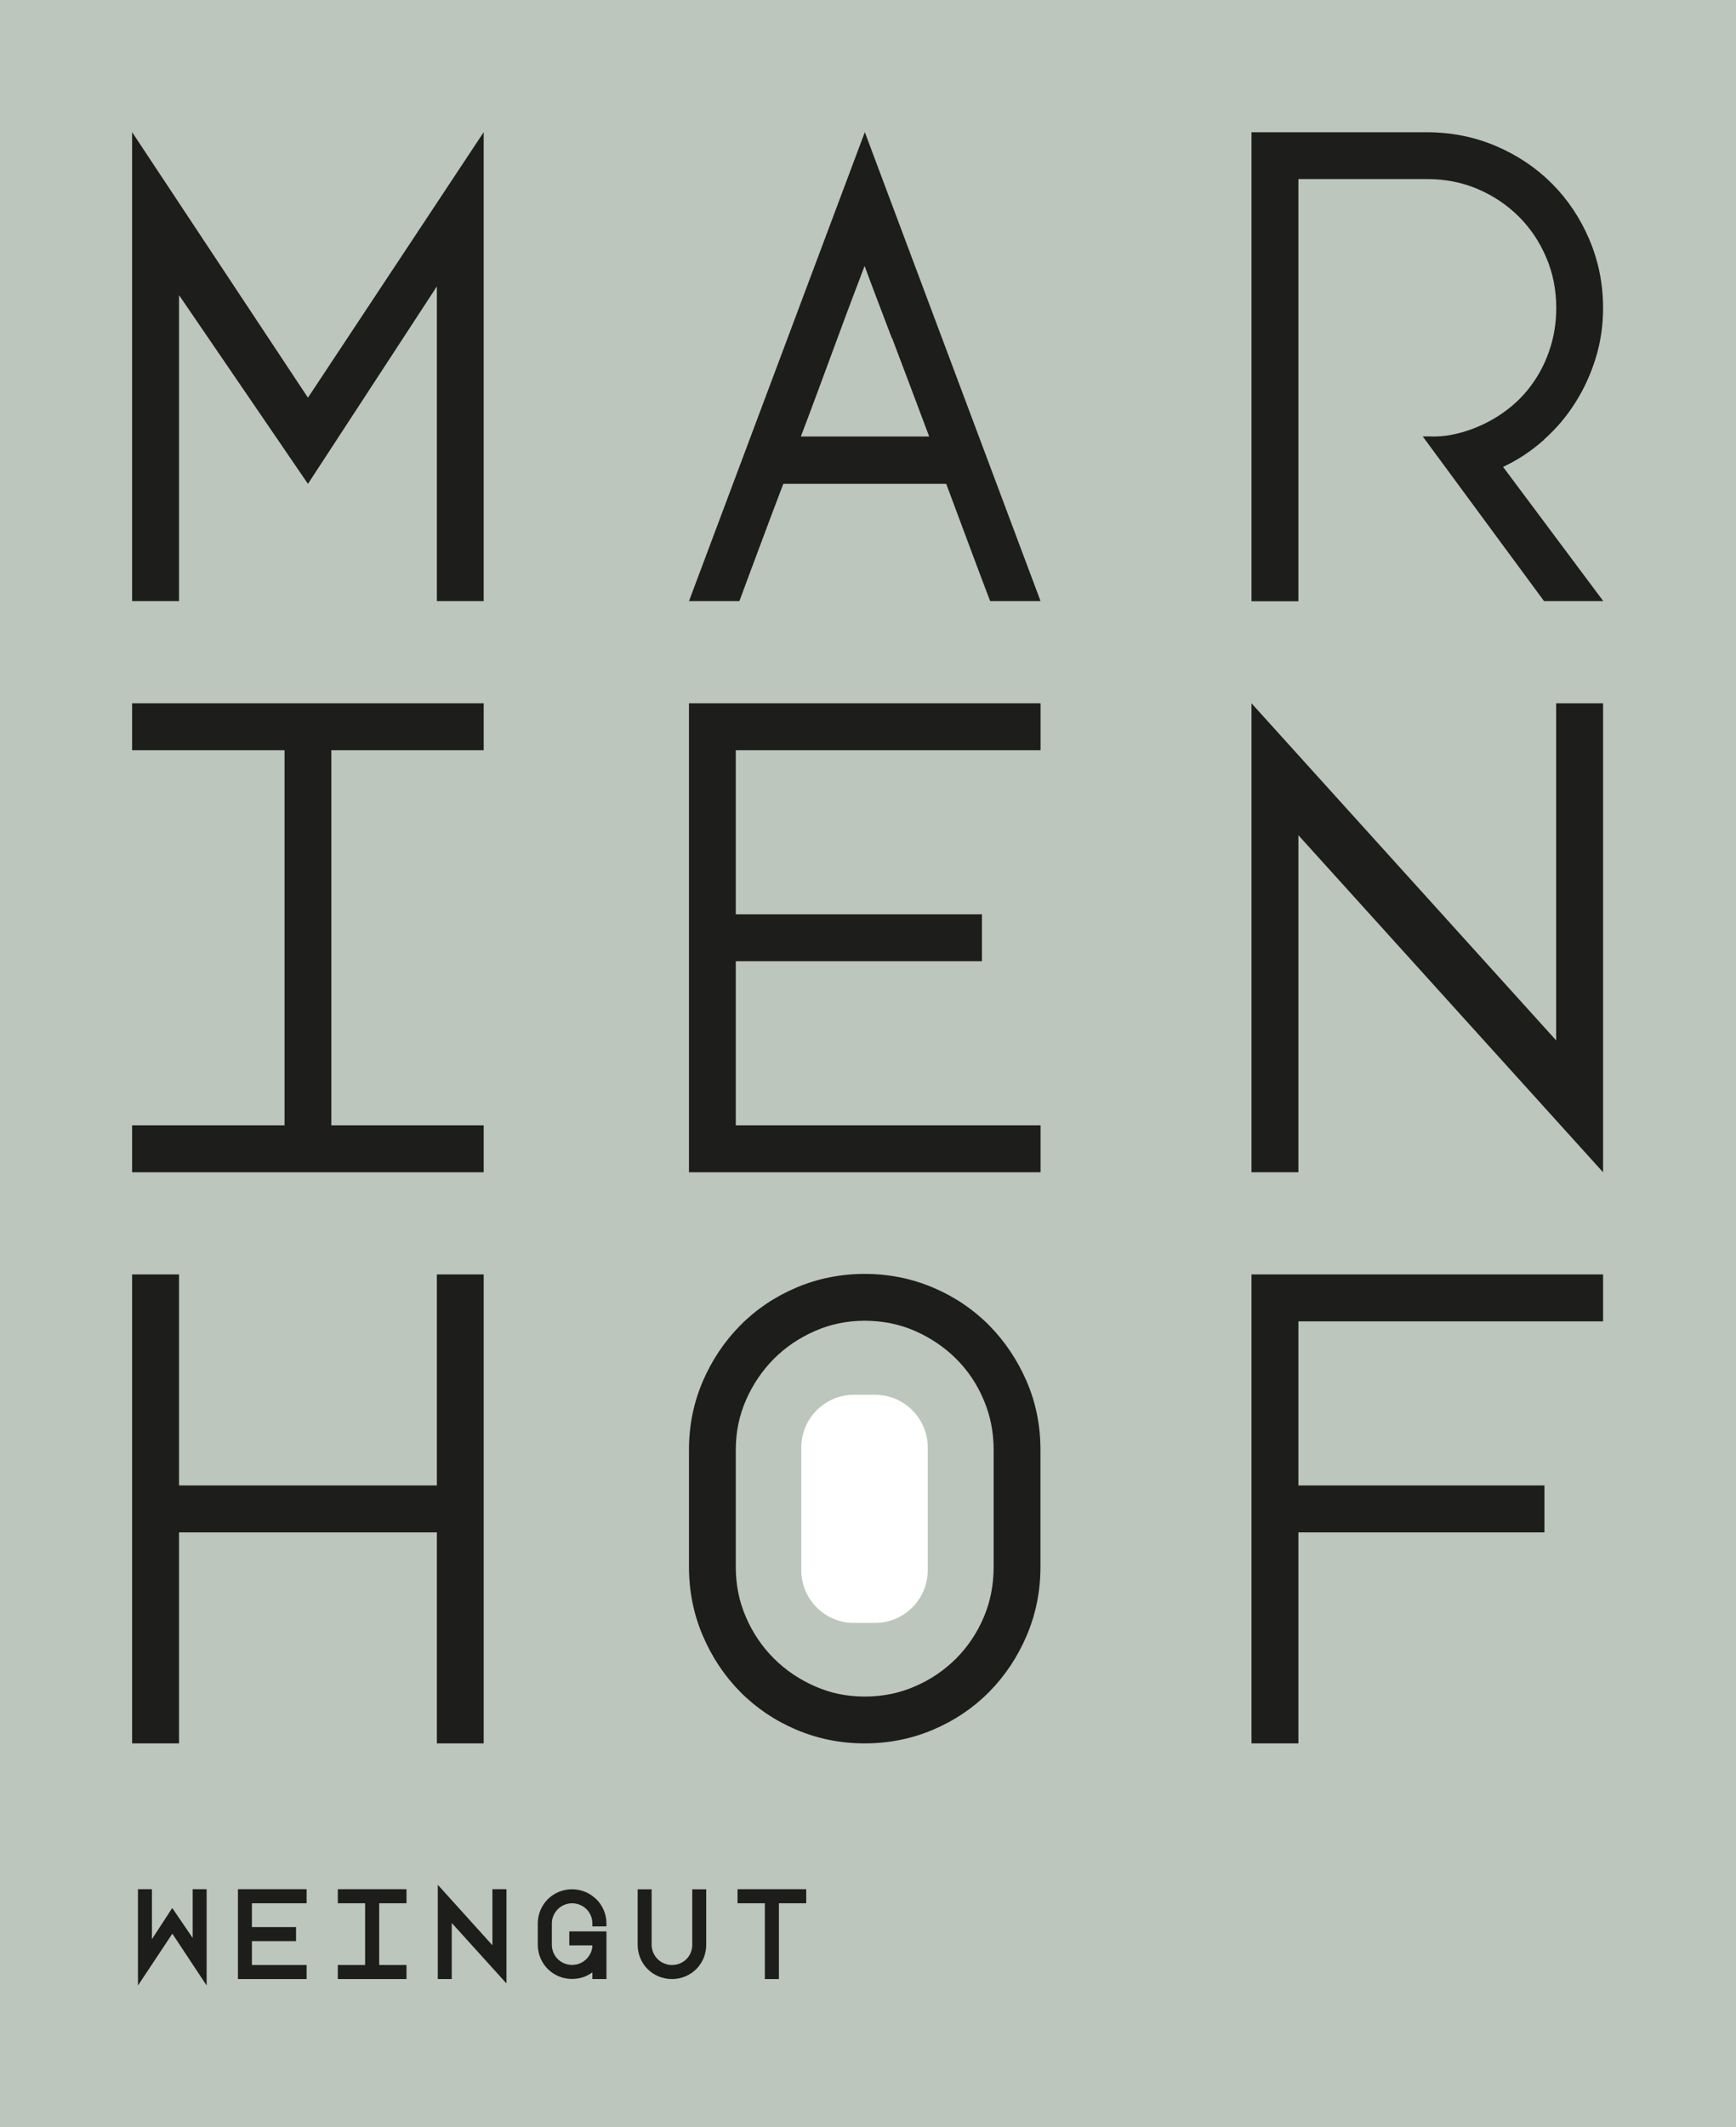 <svg viewBox="0 0 169.12 207.15" xmlns:xlink="http://www.w3.org/1999/xlink" xmlns="http://www.w3.org/2000/svg" data-name="Ebene 2" id="Ebene_2">
  <defs>
    <style>
      .cls-1 {
        fill: none;
      }

      .cls-2 {
        fill: #1d1d1b;
      }

      .cls-3 {
        fill: #bcc6bc;
      }

      .cls-4 {
        clip-path: url(#clippath);
      }
    </style>
    <clipPath id="clippath">
      <rect height="207.15" width="169.12" class="cls-1"></rect>
    </clipPath>
  </defs>
  <g data-name="Ebene 1" id="Ebene_1-2">
    <g class="cls-4">
      <path d="M90.38,152.91c0,2.84-2.3,5.14-5.14,5.14h-2.04c-2.84,0-5.14-2.3-5.14-5.14v-11.94c0-2.84,2.3-5.14,5.14-5.14h2.04c2.84,0,5.14,2.3,5.14,5.14v11.94ZM169.12,0H0v207.15h169.12V0Z" class="cls-3"></path>
      <path d="M96.37,129.08c-1.54-1.56-3.36-2.79-5.45-3.68-2.09-.89-4.32-1.34-6.68-1.34s-4.59.45-6.68,1.34c-2.09.89-3.91,2.12-5.45,3.68-1.54,1.56-2.76,3.38-3.65,5.45-.89,2.08-1.34,4.29-1.34,6.65v11.42c0,2.36.45,4.59,1.34,6.68.89,2.09,2.11,3.92,3.65,5.48,1.54,1.56,3.36,2.79,5.45,3.68,2.09.89,4.32,1.34,6.68,1.34s4.59-.45,6.68-1.34c2.09-.89,3.91-2.12,5.45-3.68,1.54-1.56,2.76-3.39,3.65-5.48.89-2.09,1.34-4.32,1.34-6.68v-11.42c0-2.36-.45-4.58-1.34-6.65-.9-2.07-2.11-3.89-3.65-5.45M96.8,152.6c0,1.75-.32,3.39-.97,4.91-.65,1.52-1.54,2.85-2.68,4-1.14,1.14-2.47,2.05-4,2.71-1.52.67-3.16,1-4.91,1s-3.33-.33-4.85-1c-1.52-.67-2.86-1.57-4-2.71-1.14-1.14-2.05-2.47-2.71-4-.67-1.52-1-3.16-1-4.91v-11.42c0-1.71.33-3.33,1-4.85.67-1.52,1.57-2.85,2.71-4,1.14-1.14,2.47-2.04,4-2.71,1.52-.67,3.14-1,4.85-1s3.39.33,4.91,1c1.52.67,2.85,1.57,4,2.71,1.14,1.14,2.04,2.47,2.68,4,.65,1.52.97,3.14.97,4.85v11.42Z" class="cls-2"></path>
      <polygon points="151.6 101.32 121.92 68.49 121.92 114.16 126.49 114.16 126.49 81.34 156.17 114.16 156.17 68.49 151.6 68.49 151.6 101.32" class="cls-2"></polygon>
      <polygon points="47.12 109.59 32.28 109.59 32.28 73.06 47.12 73.06 47.12 68.49 12.87 68.49 12.87 73.06 27.72 73.06 27.72 109.59 12.87 109.59 12.87 114.16 47.12 114.16 47.12 109.59" class="cls-2"></polygon>
      <polygon points="47.12 169.78 47.12 124.11 42.56 124.11 42.56 144.66 17.44 144.66 17.44 124.11 12.87 124.11 12.87 169.78 17.44 169.78 17.44 149.23 42.56 149.23 42.56 169.78 47.12 169.78" class="cls-2"></polygon>
      <path d="M150.38,42.84c1.2-1.06,2.23-2.27,3.08-3.62.86-1.35,1.52-2.81,2-4.37.48-1.56.71-3.18.71-4.85,0-2.36-.45-4.59-1.34-6.68-.89-2.09-2.11-3.91-3.65-5.45-1.54-1.54-3.36-2.76-5.45-3.65-2.09-.89-4.34-1.34-6.74-1.34h-17.07v45.67h4.57V17.44h12.56c1.75,0,3.39.32,4.91.97,1.52.65,2.85,1.54,4,2.68,1.14,1.14,2.03,2.47,2.68,4,.65,1.52.97,3.16.97,4.91,0,1.33-.19,2.61-.57,3.82-.38,1.22-.92,2.34-1.63,3.37-.7,1.03-1.55,1.92-2.54,2.68-.99.76-2.07,1.37-3.25,1.83-.68.27-1.4.48-2.14.63-.74.15-1.51.21-2.31.17h-.57l11.82,16.04h5.77l-9.76-13.07c1.45-.68,2.77-1.56,3.97-2.63" class="cls-2"></path>
      <path d="M67.12,58.54h4.91c.61-1.64,1.27-3.43,2-5.37.72-1.94,1.48-3.96,2.28-6.05h15.87c.8,2.13,1.56,4.17,2.28,6.11.72,1.94,1.39,3.71,2,5.31h4.91l-17.12-45.67-17.13,45.67ZM86.9,32.91c.55,1.45,1.13,2.98,1.74,4.6.61,1.62,1.24,3.28,1.88,5h-12.5c.65-1.71,1.28-3.39,1.88-5.02.61-1.63,1.18-3.18,1.71-4.62.53-1.45,1.03-2.77,1.48-3.97s.84-2.2,1.14-3c.3.84.69,1.85,1.14,3.05.46,1.2.96,2.52,1.51,3.97" class="cls-2"></path>
      <polygon points="121.92 169.78 126.49 169.78 126.49 149.23 150.46 149.23 150.46 144.66 126.49 144.66 126.49 128.68 156.17 128.68 156.17 124.11 121.92 124.11 121.92 169.78" class="cls-2"></polygon>
      <polygon points="17.44 28.74 30 47.12 42.56 27.89 42.56 58.54 47.12 58.54 47.12 12.87 30 38.73 12.87 12.87 12.87 58.54 17.44 58.54 17.44 28.74" class="cls-2"></polygon>
      <polygon points="67.12 114.16 101.37 114.16 101.37 109.59 71.68 109.59 71.68 93.61 95.66 93.61 95.66 89.04 71.68 89.04 71.68 73.06 101.37 73.06 101.37 68.49 67.12 68.49 67.12 114.16" class="cls-2"></polygon>
      <polygon points="18.77 188.73 16.78 185.81 14.8 188.85 14.8 183.98 13.44 183.98 13.44 193.36 16.79 188.31 20.13 193.36 20.13 183.98 18.77 183.98 18.77 188.73" class="cls-2"></polygon>
      <polygon points="23.18 192.73 29.87 192.73 29.87 191.36 24.54 191.36 24.54 189.04 28.84 189.04 28.84 187.67 24.54 187.67 24.54 185.35 29.87 185.35 29.87 183.98 23.18 183.98 23.18 192.73" class="cls-2"></polygon>
      <polygon points="32.91 185.35 35.57 185.35 35.57 191.36 32.91 191.36 32.91 192.73 39.6 192.73 39.6 191.36 36.94 191.36 36.94 185.35 39.6 185.35 39.6 183.98 32.91 183.98 32.91 185.35" class="cls-2"></polygon>
      <polygon points="47.97 189.44 42.65 183.55 42.65 192.73 44.01 192.73 44.01 187.27 49.34 193.16 49.34 183.98 47.97 183.98 47.97 189.44" class="cls-2"></polygon>
      <path d="M58.1,184.97c-.3-.3-.66-.55-1.07-.72-.82-.35-1.79-.35-2.61,0-.4.17-.76.41-1.06.71-.3.3-.54.66-.71,1.06-.17.41-.26.85-.26,1.31v2.05c0,.46.09.9.26,1.31.17.4.41.76.71,1.06.3.3.66.54,1.06.71.84.36,1.86.34,2.67-.02.22-.1.43-.22.62-.36v.65h1.37v-4.64h-3.62v1.36h2.25c0,.25-.06.49-.15.7-.11.24-.25.45-.43.63-.18.18-.39.32-.63.42-.48.21-1.07.2-1.54,0-.24-.1-.45-.24-.63-.42-.18-.18-.32-.39-.42-.63-.1-.24-.15-.5-.15-.77v-2.05c0-.27.05-.52.15-.76.1-.24.24-.45.42-.63.18-.18.39-.33.63-.43.48-.21,1.07-.21,1.55,0,.24.1.45.24.63.42.18.18.32.39.42.63.1.24.15.5.15.77v.27h1.37v-.27c0-.46-.09-.9-.26-1.3-.17-.4-.41-.76-.71-1.06" class="cls-2"></path>
      <path d="M67.44,189.38c0,.28-.05.54-.15.78-.1.24-.24.45-.42.63-.18.18-.39.32-.63.42-.48.2-1.05.21-1.54,0-.24-.1-.45-.24-.63-.42-.18-.18-.33-.39-.43-.63-.1-.24-.16-.5-.16-.77v-5.4h-1.36v5.4c0,.46.09.9.26,1.31.17.4.41.76.71,1.06.3.3.66.54,1.06.71.41.17.85.26,1.31.26s.9-.09,1.31-.26c.4-.17.76-.41,1.06-.71.3-.3.54-.66.71-1.06.17-.41.26-.85.26-1.31v-5.4h-1.36v5.4Z" class="cls-2"></path>
      <polygon points="71.85 185.35 74.51 185.35 74.51 192.73 75.88 192.73 75.88 185.35 78.54 185.35 78.54 183.98 71.85 183.98 71.85 185.35" class="cls-2"></polygon>
    </g>
  </g>
</svg>